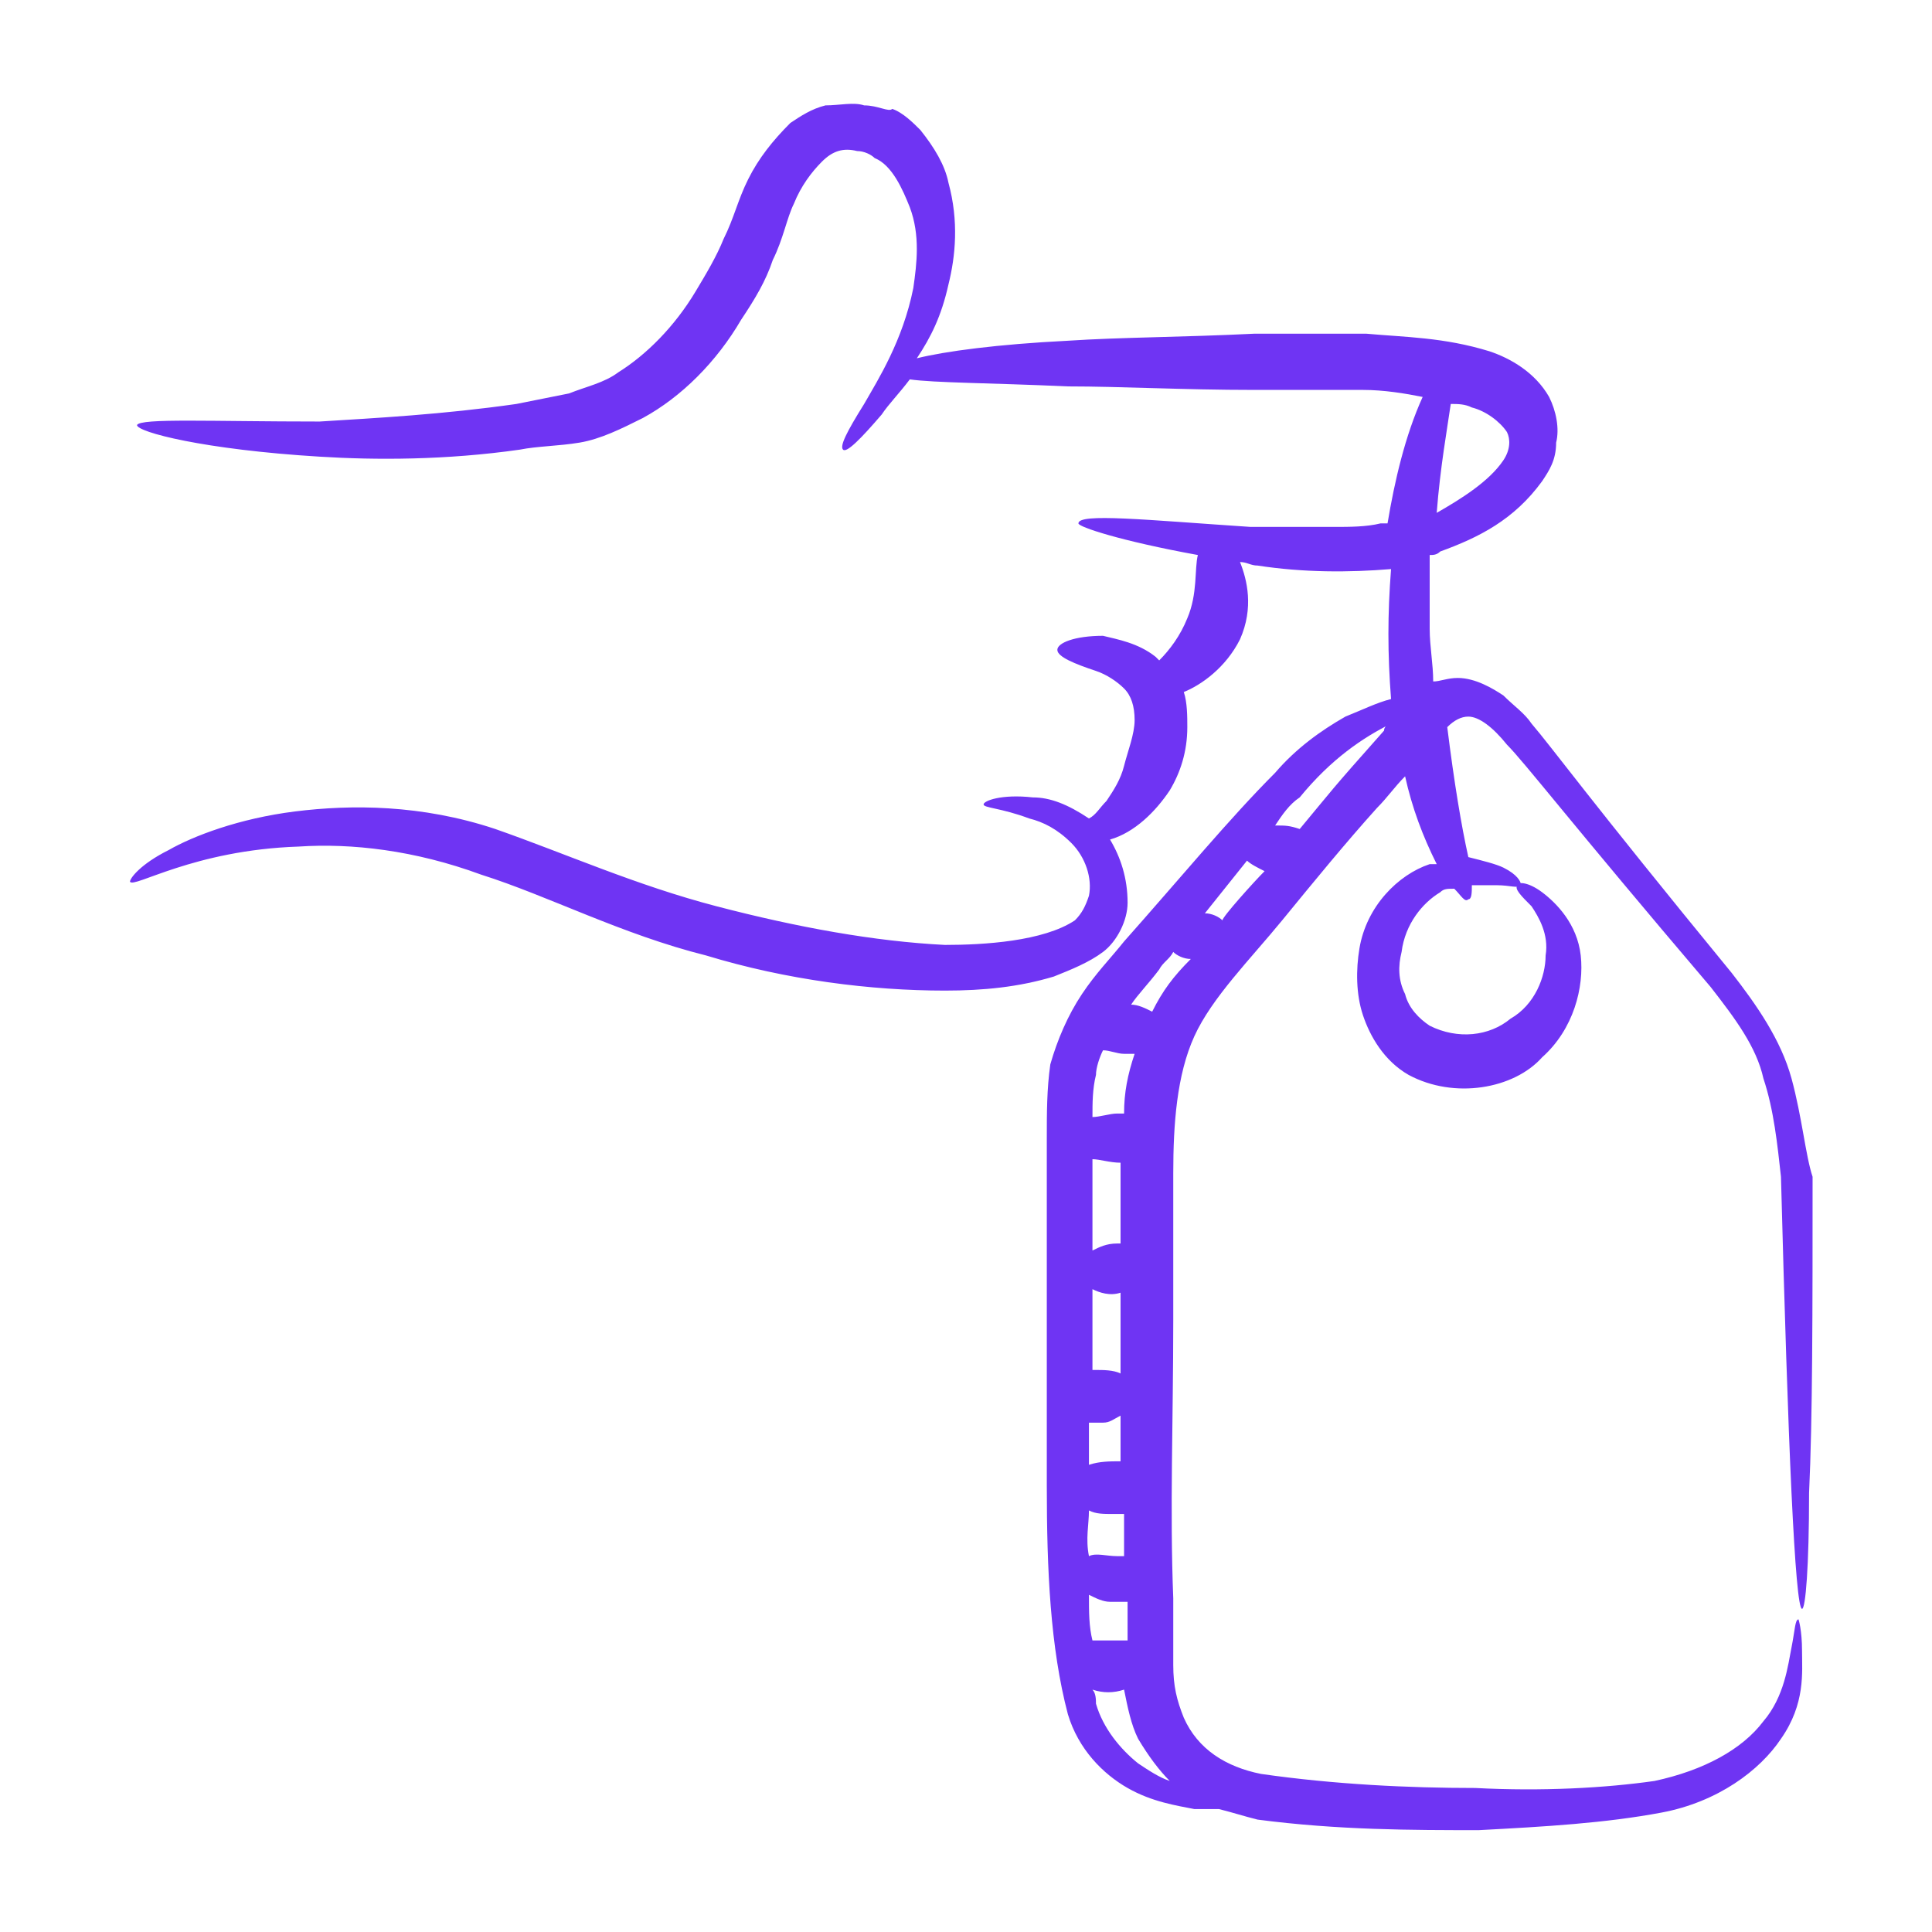 <svg xmlns="http://www.w3.org/2000/svg" xmlns:xlink="http://www.w3.org/1999/xlink" width="512" height="512" x="0" y="0" viewBox="0 0 55 55" style="enable-background:new 0 0 512 512" xml:space="preserve" class=""><g><path d="M51 30.7c-.3-1.1-1-2.1-1.7-3-4.1-5-5.1-6.4-5.7-7.1-.2-.3-.5-.5-.8-.8-.3-.2-.8-.5-1.3-.5-.3 0-.5.1-.7.1 0-.5-.1-1-.1-1.5v-2.1c.1 0 .2 0 .3-.1 1.1-.4 2.1-.9 2.9-2 .2-.3.4-.6.4-1.1.1-.4 0-.9-.2-1.3-.4-.7-1.1-1.1-1.7-1.3-1.3-.4-2.4-.4-3.5-.5h-3.2c-2 .1-3.8.1-5.3.2-2 .1-3.5.3-4.3.5.4-.6.7-1.2.9-2.1.2-.8.3-1.8 0-2.9-.1-.5-.4-1-.8-1.5-.2-.2-.5-.5-.8-.6-.1.1-.4-.1-.8-.1-.3-.1-.7 0-1.1 0-.4.1-.7.3-1 .5-.5.5-.9 1-1.2 1.6-.3.6-.4 1.1-.7 1.7-.2.5-.5 1-.8 1.5-.6 1-1.4 1.8-2.2 2.3-.4.3-.9.4-1.4.6l-1.5.3c-2.1.3-4 .4-5.6.5-3.1 0-5.1-.1-5.2.1 0 .2 1.9.7 5.2.9 1.6.1 3.6.1 5.7-.2.5-.1 1.1-.1 1.7-.2.6-.1 1.2-.4 1.8-.7 1.1-.6 2.1-1.6 2.8-2.8.4-.6.7-1.1.9-1.7.3-.6.4-1.2.6-1.6.2-.5.5-.9.8-1.2.3-.3.6-.4 1-.3.2 0 .4.1.5.2.5.2.8.9 1 1.4.3.8.2 1.6.1 2.3-.3 1.5-1 2.6-1.4 3.3-.5.8-.7 1.2-.6 1.3s.5-.3 1.1-1c.2-.3.5-.6.8-1 .7.1 2.3.1 4.5.2 1.5 0 3.3.1 5.3.1h3.1c.6 0 1.2.1 1.7.2-.5 1.1-.8 2.4-1 3.6h-.2c-.4.1-.9.1-1.3.1h-2.4c-3-.2-4.9-.4-4.9-.1 0 .1 1.2.5 3.4.9-.1.4 0 1.1-.3 1.8-.2.5-.5.9-.8 1.2l-.1-.1c-.5-.4-1.1-.5-1.5-.6-.8 0-1.3.2-1.3.4s.5.4 1.1.6c.3.1.6.3.8.5s.3.5.3.9-.2.9-.3 1.3c-.1.4-.3.7-.5 1-.2.2-.3.4-.5.5-.6-.4-1.1-.6-1.6-.6-.9-.1-1.4.1-1.4.2s.5.1 1.3.4c.4.1.8.3 1.2.7.4.4.6 1 .5 1.5-.1.3-.2.5-.4.7-.9.6-2.6.7-3.7.7-2-.1-4.2-.5-6.5-1.1s-4.3-1.5-6.3-2.2c-2.1-.7-4.1-.7-5.7-.5s-2.9.7-3.6 1.1c-.8.4-1.1.8-1.1.9.1.2 1.8-.9 4.8-1 1.5-.1 3.3.1 5.2.8 1.9.6 4 1.7 6.4 2.3 2.3.7 4.7 1 6.8 1 1.1 0 2.1-.1 3.1-.4.5-.2 1-.4 1.4-.7.4-.3.7-.9.7-1.4 0-.7-.2-1.3-.5-1.8.7-.2 1.3-.8 1.7-1.4.3-.5.5-1.1.5-1.8 0-.3 0-.7-.1-1 .5-.2 1.2-.7 1.6-1.5.4-.9.2-1.7 0-2.2.2 0 .3.1.5.1 1.3.2 2.6.2 3.8.1-.1 1.3-.1 2.4 0 3.7-.4.1-.8.3-1.3.5-.7.4-1.4.9-2 1.6-1.3 1.3-2.7 3-4.3 4.8-.4.5-.8.9-1.2 1.5-.4.6-.7 1.3-.9 2-.1.7-.1 1.4-.1 2.1v9.9c0 2.4.1 4.6.6 6.5.3 1 1 1.7 1.7 2.1.7.4 1.4.5 1.9.6h.7c.4.1.7.2 1.1.3 2.3.3 4.4.3 6.3.3 1.9-.1 3.6-.2 5.2-.5s2.8-1.2 3.4-2.1c.7-1 .6-1.9.6-2.5s-.1-.9-.1-.9c-.1 0-.1.3-.2.8s-.2 1.4-.8 2.1c-.6.8-1.7 1.4-3.1 1.7-1.4.2-3.2.3-5.1.2-1.9 0-4-.1-6.1-.4-1-.2-1.8-.7-2.2-1.6-.2-.5-.3-.9-.3-1.5v-1.9c-.1-2.5 0-5.1 0-7.9v-4.2c0-1.4.1-2.8.6-3.9s1.6-2.2 2.5-3.3c.9-1.1 1.8-2.2 2.7-3.2.3-.3.5-.6.8-.9.2.9.5 1.7.9 2.5h-.2c-.9.3-1.8 1.2-2 2.4-.1.6-.1 1.3.1 1.9.2.6.6 1.3 1.3 1.7 1.3.7 3 .4 3.8-.5.9-.8 1.2-2 1.1-2.9-.1-.9-.7-1.5-1.1-1.8-.4-.3-.7-.3-.7-.2-.1.1.1.3.4.6.2.3.5.8.4 1.4 0 .6-.3 1.4-1 1.8-.6.5-1.5.6-2.3.2-.3-.2-.6-.5-.7-.9-.2-.4-.2-.8-.1-1.2.1-.8.6-1.4 1.1-1.7.1-.1.2-.1.4-.1.2.2.3.4.4.3.1 0 .1-.2.1-.4h.7c.4 0 .6.1.7 0 0-.1-.1-.3-.5-.5-.2-.1-.6-.2-1-.3-.2-.9-.4-2.1-.6-3.7.2-.2.4-.3.6-.3.3 0 .7.3 1.1.8.5.5 1.8 2.2 5.8 6.9.7.9 1.3 1.7 1.5 2.6.3.9.4 1.9.5 2.8.1 3.8.2 6.9.3 9s.2 3.3.3 3.3.2-1.2.2-3.3c.1-2.1.1-5.2.1-9-.2-.6-.3-1.7-.6-2.8zm-9.1-19.1c.4.1.8.4 1 .7.1.2.1.5-.1.8-.4.6-1.2 1.1-1.9 1.5.1-1.3.3-2.4.4-3.1.2 0 .4 0 .6.1zM32 30h.3c-.2.6-.3 1.1-.3 1.7h-.2c-.2 0-.5.1-.7.1 0-.4 0-.8.1-1.2 0-.2.1-.5.2-.7.2 0 .4.1.6.1zm-.1 3.1v2.3h-.1c-.3 0-.5.1-.7.2V33c.2 0 .5.1.8.1zM31 43c.2.1.4.1.7.1h.3v1.2h-.2c-.3 0-.6-.1-.8 0-.1-.5 0-.9 0-1.3zm.1-4.5v-1.8c.2.1.5.2.8.1v2.3c-.2-.1-.5-.1-.7-.1h-.1v-.5zm.3 2c.2 0 .3-.1.5-.2v1.3c-.3 0-.6 0-.9.1v-1.2h.4zm-.4 4.9c.2.1.4.2.6.2h.5v1.1h-1c-.1-.4-.1-.8-.1-1.3zm2.3 5.3c-.3-.1-.6-.3-.9-.5-.5-.4-1-1-1.2-1.7 0-.1 0-.3-.1-.4.3.1.6.1.9 0 .1.5.2 1 .4 1.4.3.5.6.9.9 1.2zm-.5-21.9c-.2-.1-.4-.2-.6-.2.2-.3.5-.6.8-1 .1-.2.3-.3.4-.5.1.1.3.2.5.2-.5.5-.8.9-1.1 1.5zm2-2.6c-.1-.1-.3-.2-.5-.2l1.2-1.5c.1.1.3.2.5.3-.3.3-1.2 1.3-1.2 1.4zm4.6-5.4c-1.6 1.8-1.4 1.6-2.4 2.8-.3-.1-.4-.1-.7-.1.2-.3.4-.6.7-.8.9-1.1 1.8-1.7 2.6-2.1-.1 0-.2.1-.2.2z" fill="#6f34f3" opacity="1" data-original="#000000"></path></g></svg>